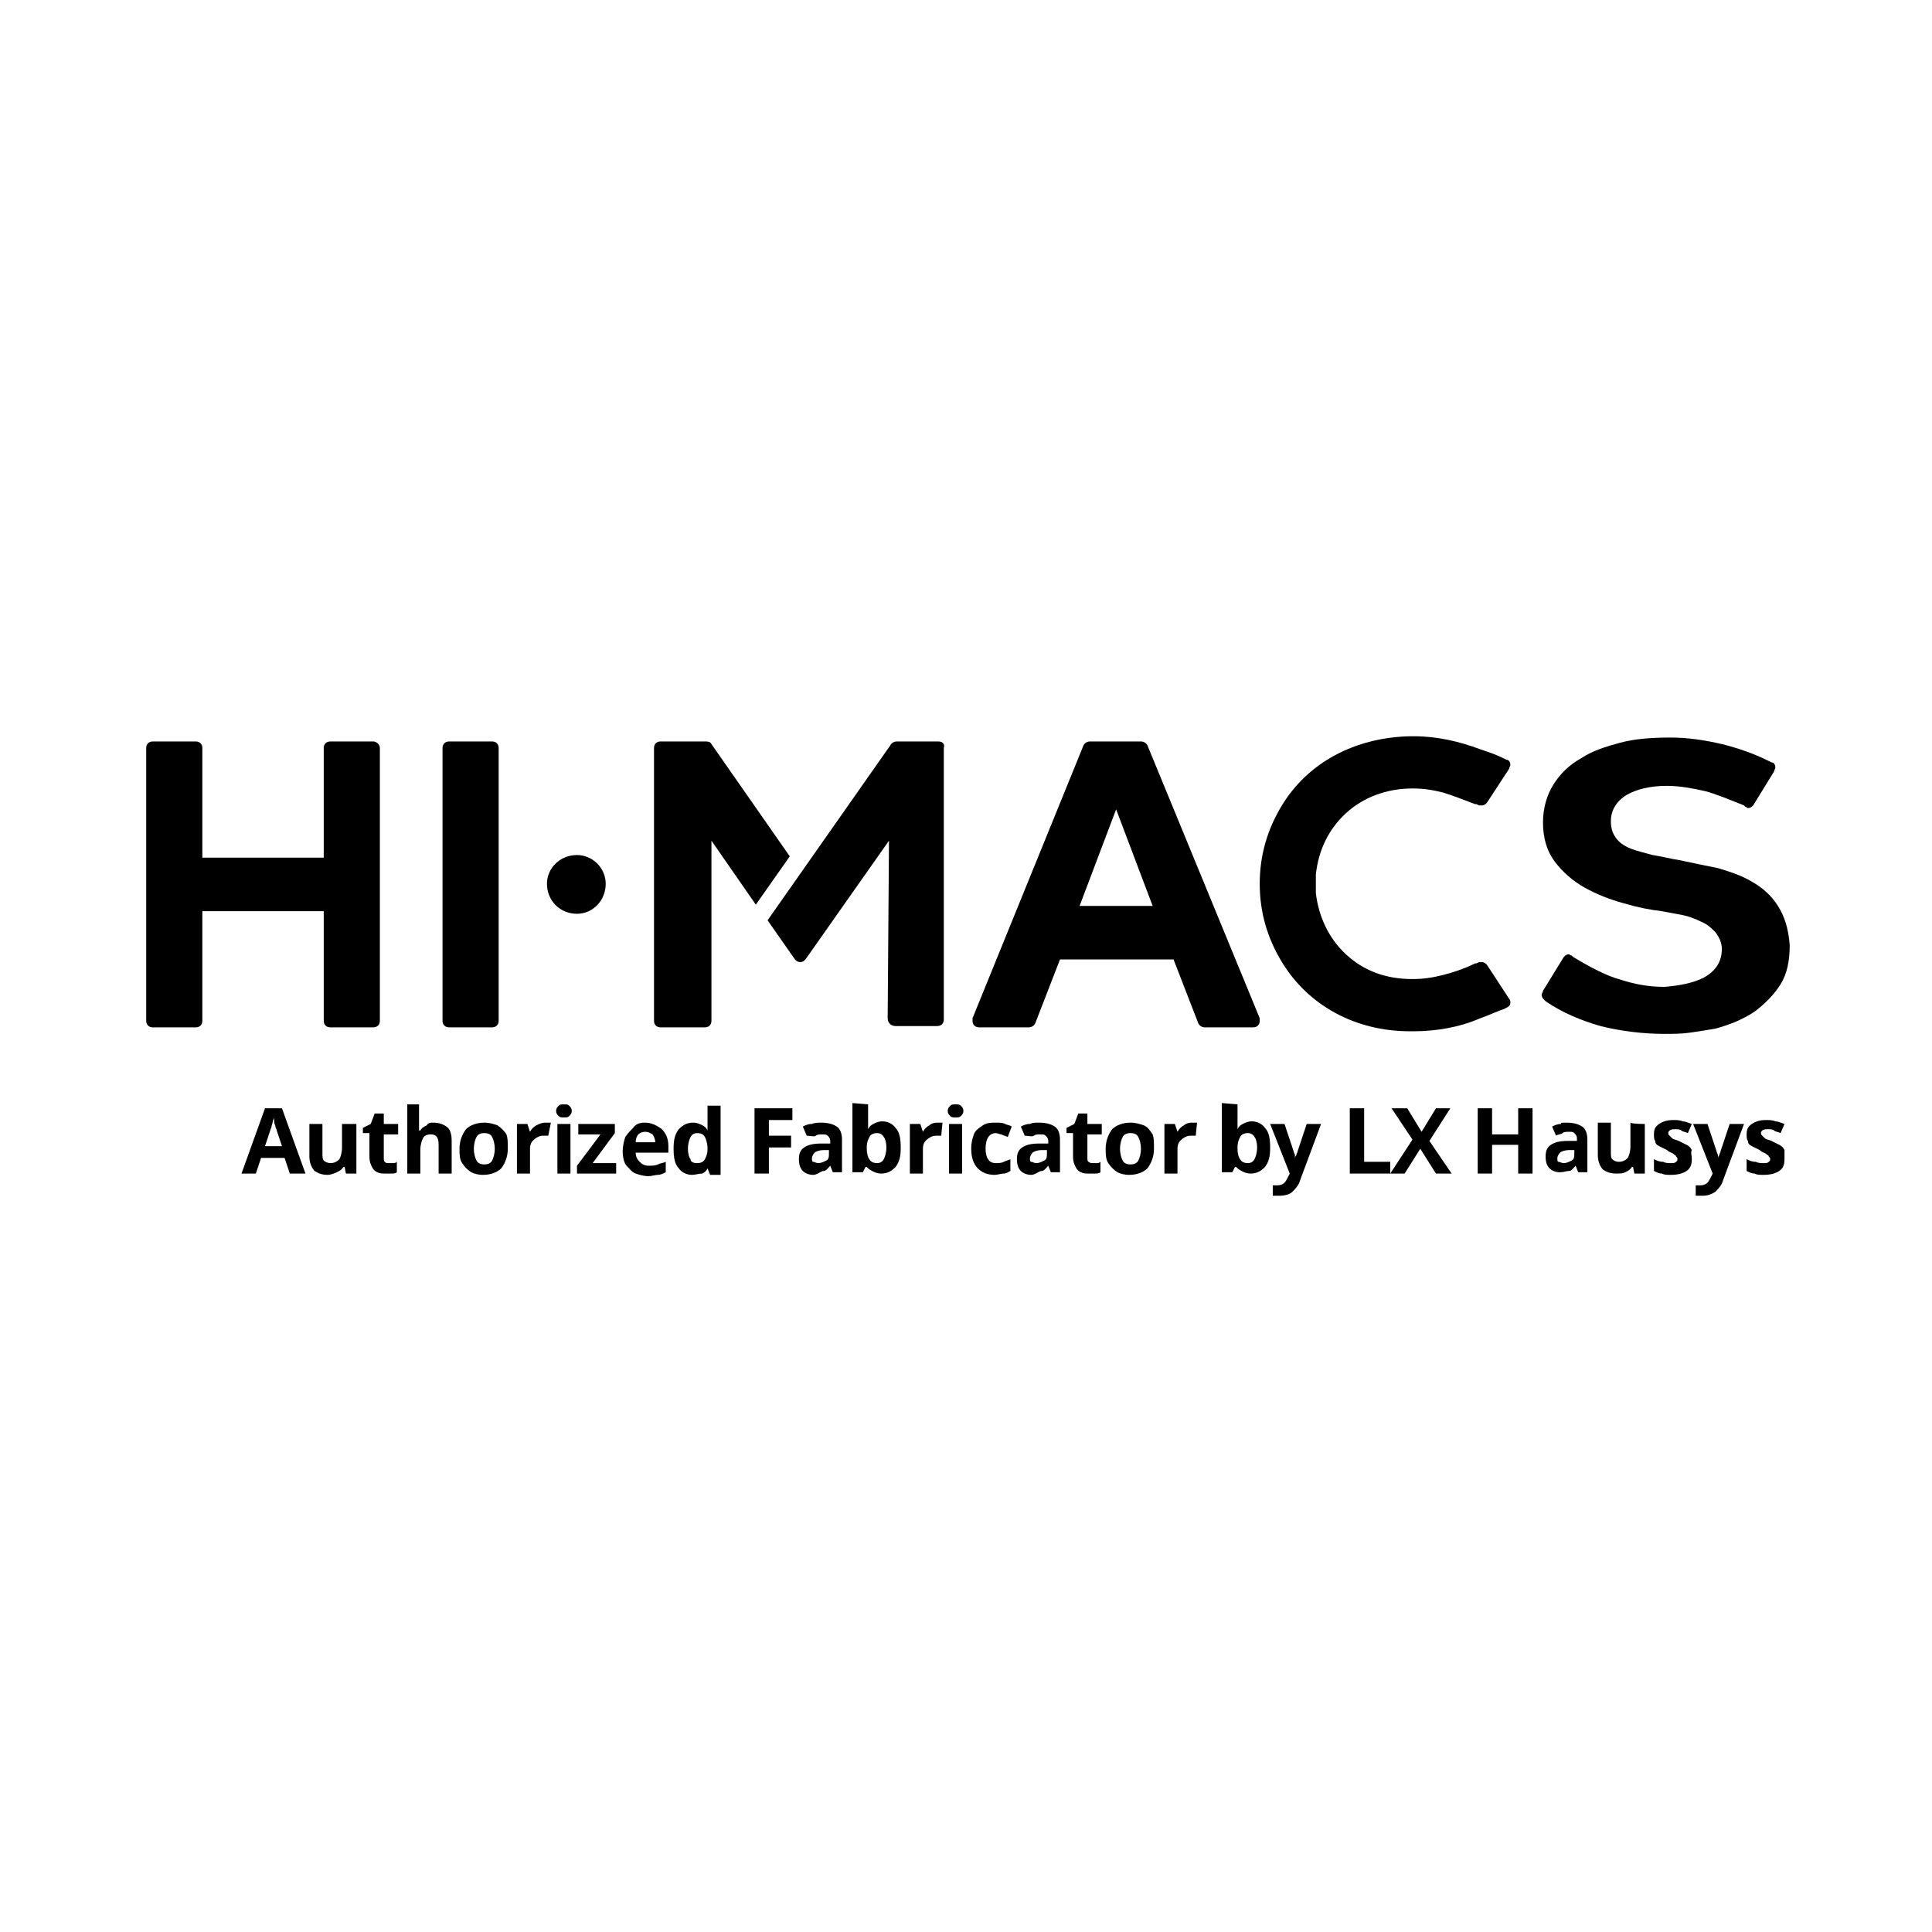 <?xml version="1.0" encoding="utf-8"?>
<!-- Generator: Adobe Illustrator 28.2.0, SVG Export Plug-In . SVG Version: 6.00 Build 0)  -->
<svg version="1.1" id="Ebene_1" xmlns="http://www.w3.org/2000/svg" xmlns:xlink="http://www.w3.org/1999/xlink" x="0px" y="0px"
	 viewBox="0 0 148 148" style="enable-background:new 0 0 148 148;" xml:space="preserve">
<g>
	<path d="M44.2,65.5c-1.3,0-2.3,1-2.3,2.2c0,1.3,1,2.3,2.3,2.3c1.2,0,2.2-1,2.2-2.3C46.4,66.5,45.4,65.5,44.2,65.5z"/>
	<path d="M28.6,56.8h-3.3c-0.3,0-0.5,0.2-0.5,0.5v8.4h-9.3v-8.4c0-0.3-0.2-0.5-0.5-0.5h-3.3c-0.3,0-0.5,0.2-0.5,0.5v20.9
		c0,0.3,0.2,0.5,0.5,0.5h3.3c0.3,0,0.5-0.2,0.5-0.5v-8.4h9.3v8.4c0,0.3,0.2,0.5,0.5,0.5h3.3c0.3,0,0.5-0.2,0.5-0.5V57.3
		C29.1,57,28.8,56.8,28.6,56.8z"/>
	<path d="M37.7,56.8h-3.3c-0.3,0-0.5,0.2-0.5,0.5v20.9c0,0.3,0.2,0.5,0.5,0.5h3.3c0.3,0,0.5-0.2,0.5-0.5V57.3
		C38.2,57,38,56.8,37.7,56.8z"/>
	<path d="M54.5,57c-0.1-0.2-0.3-0.2-0.5-0.2l-3.4,0c-0.3,0-0.5,0.2-0.5,0.5v20.9c0,0.3,0.2,0.5,0.5,0.5H54c0.3,0,0.5-0.2,0.5-0.5
		V64.4l3.4,4.9l2.6-3.7L54.5,57z"/>
	<path d="M136.2,69.4L136.2,69.4c-0.5-0.8-1.2-1.4-1.9-1.8c-0.8-0.5-1.7-0.8-2.7-1.1c-1-0.2-2-0.4-2.9-0.6c-0.7-0.1-1.4-0.3-2.1-0.4
		c-0.7-0.2-1.2-0.3-1.7-0.5c-0.5-0.2-0.9-0.5-1.1-0.8c-0.3-0.4-0.4-0.8-0.4-1.3c0-0.8,0.4-1.5,1.2-2c0.7-0.4,1.7-0.7,3.1-0.7
		c1,0,2,0.2,2.9,0.4c0.8,0.2,2,0.7,3,1.1l0.1,0.1c0.1,0,0.1,0.1,0.2,0.1c0.2,0,0.3-0.1,0.4-0.2l1.6-2.6c0-0.1,0.1-0.2,0.1-0.3
		c0-0.2-0.1-0.4-0.3-0.4l-0.2-0.1c-1.2-0.6-2.4-1-3.6-1.3c-1.3-0.3-2.6-0.5-3.9-0.5c-1.5,0-2.8,0.1-3.9,0.4c-1.1,0.3-2.1,0.6-3,1.2
		c-0.9,0.5-1.6,1.2-2.1,2c-0.5,0.8-0.8,1.8-0.8,2.9c0,1.2,0.3,2.2,0.9,3c0.6,0.8,1.4,1.5,2.3,2c0.9,0.5,1.9,0.9,3,1.2
		c1,0.3,2,0.5,2.9,0.6c0.5,0.1,1.1,0.2,1.6,0.3c0.5,0.1,1,0.3,1.4,0.5c0.5,0.2,0.8,0.5,1.1,0.8c0.3,0.4,0.5,0.8,0.5,1.3
		c0,1-0.5,1.7-1.4,2.2c-0.8,0.4-1.8,0.6-3,0.7c-1.2,0-2.3-0.2-3.5-0.6c-0.8-0.2-2.2-0.9-3.5-1.7l-0.1-0.1c-0.1,0-0.2-0.1-0.2-0.1
		c-0.2,0-0.3,0.1-0.4,0.2l-1.6,2.6c0,0.1-0.1,0.2-0.1,0.3c0,0.2,0.1,0.3,0.2,0.4c0,0,0.1,0.1,0.1,0.1c1.3,0.9,2.8,1.5,4.2,1.9
		c1.6,0.4,3.3,0.6,4.9,0.6c0.7,0,1.3,0,2-0.1c0.7-0.1,1.3-0.2,1.9-0.3c1.1-0.3,2.1-0.7,3-1.3c0.8-0.6,1.5-1.3,2-2.1
		c0.5-0.8,0.7-1.8,0.7-3C137,71.1,136.7,70.2,136.2,69.4z"/>
	<path d="M71.9,56.8h-3.2c-0.2,0-0.4,0.1-0.5,0.3h0l-9.4,13.4l2.1,3c0.1,0.1,0.2,0.2,0.4,0.2c0.2,0,0.3-0.1,0.4-0.2l6.4-9.1L68,78
		c0,0.4,0.3,0.6,0.6,0.6h3.2c0.3,0,0.5-0.2,0.5-0.5V57.3C72.4,57,72.2,56.8,71.9,56.8z"/>
	<path d="M100.8,67L100.8,67c0.2-1.9,1-3.5,2.3-4.7c1.3-1.2,3.1-1.9,5.1-1.9c0.8,0,1.5,0.1,2.3,0.3c0.7,0.2,1.7,0.6,2.5,0.9l0.1,0
		l0.2,0.1c0.1,0,0.1,0,0.2,0c0.2,0,0.3-0.1,0.4-0.2l1.7-2.6c0-0.1,0.1-0.2,0.1-0.3c0-0.2-0.1-0.4-0.3-0.4l-0.2-0.1
		c-0.6-0.3-1.2-0.5-1.8-0.7c-1.6-0.6-3.3-1-5.1-1c-0.1,0-0.1,0-0.2,0l-0.1,0c-4.2,0.1-7.8,2-9.8,5.3c-1.1,1.8-1.7,3.8-1.7,6v0v0
		c0,2.2,0.6,4.2,1.7,6c2,3.3,5.6,5.3,9.8,5.3l0.1,0c0.1,0,0.1,0,0.2,0c1.7,0,3.5-0.3,5.1-1c0.6-0.2,1.2-0.5,1.8-0.7l0.2-0.1
		c0.2-0.1,0.3-0.2,0.3-0.4c0-0.1,0-0.2-0.1-0.3l-1.7-2.6c-0.1-0.1-0.2-0.2-0.4-0.2c-0.1,0-0.1,0-0.2,0l-0.2,0.1l-0.1,0
		c-0.8,0.4-1.7,0.7-2.5,0.9c-0.8,0.2-1.5,0.3-2.3,0.3c-2,0-3.7-0.6-5.1-1.9c-1.3-1.2-2.1-2.9-2.3-4.7l0,0c0-0.2,0-0.5,0-0.7
		c0,0,0,0,0,0s0,0,0,0C100.8,67.5,100.8,67.2,100.8,67z"/>
	<path d="M87.9,57.1c-0.1-0.2-0.3-0.3-0.5-0.3h0h0h-3.9h0h0c-0.2,0-0.4,0.1-0.5,0.3l0,0L74.5,78c0,0.1,0,0.1,0,0.2
		c0,0.3,0.2,0.5,0.5,0.5h3.8c0.2,0,0.4-0.1,0.5-0.3l1.9-4.9h8.7l1.9,4.9c0.1,0.2,0.3,0.3,0.5,0.3H96c0.3,0,0.5-0.2,0.5-0.5
		c0-0.1,0-0.1,0-0.2L87.9,57.1z M82.7,69.4l2.8-7.4l2.8,7.4H82.7z"/>
</g>
<g>
	<path d="M22.2,89.9l-0.4-1.2h-1.8l-0.4,1.2h-1.1l1.8-5h1.3l1.8,5H22.2z M21.6,87.8l-0.4-1.2c0-0.1-0.1-0.2-0.1-0.3
		c0-0.1-0.1-0.2-0.1-0.4S21,85.7,21,85.6c0,0.1-0.1,0.2-0.1,0.3c0,0.1-0.1,0.3-0.1,0.4c0,0.1-0.1,0.2-0.1,0.3l-0.4,1.2
		C20.3,87.8,21.6,87.8,21.6,87.8z"/>
	<path d="M27.3,86.1v3.8h-0.8l-0.1-0.5h-0.1c-0.1,0.2-0.3,0.3-0.5,0.4S25.3,90,25.1,90c-0.4,0-0.7-0.1-1-0.3
		c-0.2-0.2-0.4-0.6-0.4-1.1v-2.5h1v2.2c0,0.3,0,0.5,0.1,0.6c0.1,0.1,0.3,0.2,0.5,0.2c0.3,0,0.5-0.1,0.7-0.3c0.1-0.2,0.2-0.5,0.2-0.9
		v-1.8C26.2,86.1,27.3,86.1,27.3,86.1z"/>
	<path d="M29.8,89.1c0.1,0,0.2,0,0.3,0c0.1,0,0.2,0,0.3-0.1v0.8c-0.1,0.1-0.3,0.1-0.4,0.1c-0.2,0-0.3,0-0.5,0c-0.2,0-0.4,0-0.6-0.1
		c-0.2-0.1-0.3-0.2-0.4-0.4s-0.2-0.4-0.2-0.8v-1.8h-0.5v-0.4l0.6-0.3l0.3-0.8h0.7v0.8h1.1v0.8h-1.1v1.8c0,0.1,0,0.3,0.1,0.3
		C29.5,89.1,29.7,89.1,29.8,89.1z"/>
	<path d="M32.1,84.6v1.1c0,0.2,0,0.4,0,0.5c0,0.2,0,0.3,0,0.4h0.1c0.1-0.2,0.3-0.3,0.5-0.4C32.8,86,33,86,33.2,86
		c0.4,0,0.7,0.1,1,0.3c0.3,0.2,0.4,0.6,0.4,1.1v2.5h-1v-2.2c0-0.6-0.2-0.8-0.6-0.8c-0.3,0-0.5,0.1-0.6,0.3c-0.1,0.2-0.2,0.5-0.2,0.9
		v1.8h-1v-5.3C31,84.6,32.1,84.6,32.1,84.6z"/>
	<path d="M38.9,88c0,0.6-0.2,1.1-0.5,1.5c-0.3,0.3-0.8,0.5-1.4,0.5c-0.4,0-0.7-0.1-0.9-0.2c-0.3-0.2-0.5-0.4-0.7-0.7
		c-0.2-0.3-0.2-0.7-0.2-1.1c0-0.6,0.2-1.1,0.5-1.5c0.3-0.3,0.8-0.5,1.4-0.5c0.4,0,0.7,0.1,1,0.2c0.3,0.2,0.5,0.4,0.7,0.7
		C38.9,87.2,38.9,87.5,38.9,88z M36.3,88c0,0.4,0.1,0.7,0.2,0.9c0.1,0.2,0.3,0.3,0.6,0.3c0.3,0,0.5-0.1,0.6-0.3
		c0.1-0.2,0.2-0.5,0.2-0.9s-0.1-0.7-0.2-0.9s-0.3-0.3-0.6-0.3c-0.3,0-0.5,0.1-0.6,0.3C36.4,87.3,36.3,87.6,36.3,88z"/>
	<path d="M41.8,86c0.1,0,0.1,0,0.2,0c0.1,0,0.1,0,0.2,0L42,87c0,0-0.1,0-0.1,0c-0.1,0-0.1,0-0.2,0c-0.2,0-0.3,0-0.5,0.1
		c-0.2,0.1-0.3,0.2-0.4,0.3c-0.1,0.1-0.2,0.3-0.2,0.6v1.9h-1v-3.8h0.8l0.2,0.6h0c0.1-0.2,0.3-0.4,0.5-0.5C41.3,86.1,41.5,86,41.8,86
		z"/>
	<path d="M43.2,84.6c0.2,0,0.3,0,0.4,0.1s0.2,0.2,0.2,0.4c0,0.2-0.1,0.3-0.2,0.4c-0.1,0.1-0.2,0.1-0.4,0.1c-0.2,0-0.3,0-0.4-0.1
		c-0.1-0.1-0.2-0.2-0.2-0.4c0-0.2,0.1-0.3,0.2-0.4S43,84.6,43.2,84.6z M43.7,86.1v3.8h-1v-3.8H43.7z"/>
	<path d="M47.2,89.9h-3v-0.6l1.8-2.4h-1.7v-0.8h2.8v0.7l-1.7,2.3h1.8V89.9z"/>
	<path d="M49.4,86c0.5,0,0.9,0.2,1.3,0.5c0.3,0.3,0.5,0.7,0.5,1.3v0.5h-2.5c0,0.3,0.1,0.5,0.3,0.7c0.2,0.2,0.4,0.3,0.7,0.3
		c0.2,0,0.5,0,0.7-0.1s0.4-0.1,0.6-0.2v0.8c-0.2,0.1-0.4,0.2-0.6,0.2c-0.2,0-0.5,0.1-0.7,0.1c-0.4,0-0.7-0.1-1-0.2s-0.5-0.4-0.7-0.6
		s-0.3-0.7-0.3-1.1s0.1-0.8,0.2-1.1c0.2-0.3,0.4-0.5,0.6-0.7C48.7,86.1,49,86,49.4,86z M49.4,86.7c-0.2,0-0.4,0.1-0.5,0.2
		c-0.1,0.1-0.2,0.3-0.2,0.6h1.5c0-0.2-0.1-0.4-0.2-0.6C49.8,86.8,49.7,86.7,49.4,86.7z"/>
	<path d="M53,90c-0.4,0-0.8-0.2-1-0.5c-0.3-0.3-0.4-0.8-0.4-1.5c0-0.7,0.1-1.1,0.4-1.5c0.3-0.3,0.6-0.5,1.1-0.5
		c0.3,0,0.5,0.1,0.7,0.2c0.2,0.1,0.3,0.2,0.4,0.4h0c0-0.1,0-0.2,0-0.3c0-0.1,0-0.3,0-0.4v-1.2h1v5.3h-0.8l-0.2-0.5h0
		c-0.1,0.2-0.2,0.3-0.4,0.4C53.5,89.9,53.3,90,53,90z M53.4,89.1c0.3,0,0.5-0.1,0.6-0.3c0.1-0.2,0.2-0.4,0.2-0.8V88
		c0-0.4-0.1-0.7-0.2-0.9c-0.1-0.2-0.3-0.3-0.6-0.3c-0.2,0-0.4,0.1-0.5,0.3c-0.1,0.2-0.2,0.5-0.2,0.9c0,0.4,0.1,0.7,0.2,0.8
		C52.9,89,53.1,89.1,53.4,89.1z"/>
	<path d="M58.8,89.9h-1v-5h2.9v0.9h-1.8V87h1.7v0.9h-1.7V89.9z"/>
	<path d="M62.9,86c0.5,0,0.9,0.1,1.2,0.3c0.3,0.2,0.4,0.6,0.4,1v2.5h-0.7l-0.2-0.5h0c-0.2,0.2-0.3,0.4-0.5,0.4S62.6,90,62.3,90
		c-0.3,0-0.6-0.1-0.8-0.3s-0.3-0.5-0.3-0.9c0-0.4,0.1-0.7,0.4-0.9c0.3-0.2,0.7-0.3,1.3-0.3l0.7,0v-0.2c0-0.2-0.1-0.3-0.2-0.4
		c-0.1-0.1-0.2-0.1-0.4-0.1c-0.2,0-0.4,0-0.5,0.1S62,87,61.8,87l-0.3-0.7c0.2-0.1,0.4-0.2,0.7-0.2C62.4,86,62.7,86,62.9,86z
		 M63.5,88.1l-0.4,0c-0.3,0-0.6,0.1-0.7,0.2c-0.1,0.1-0.2,0.3-0.2,0.4c0,0.2,0,0.3,0.1,0.3s0.2,0.1,0.4,0.1c0.2,0,0.4-0.1,0.6-0.2
		c0.2-0.1,0.2-0.3,0.2-0.6V88.1z"/>
	<path d="M66.5,84.6v1.2c0,0.1,0,0.3,0,0.4c0,0.1,0,0.2,0,0.3h0c0.1-0.2,0.2-0.3,0.4-0.4c0.2-0.1,0.4-0.2,0.7-0.2
		c0.4,0,0.8,0.2,1,0.5c0.3,0.3,0.4,0.8,0.4,1.5c0,0.7-0.1,1.1-0.4,1.5c-0.3,0.3-0.6,0.5-1.1,0.5c-0.3,0-0.5-0.1-0.7-0.2
		c-0.2-0.1-0.3-0.2-0.4-0.3h-0.1l-0.2,0.4h-0.8v-5.3L66.5,84.6L66.5,84.6z M67.2,86.8c-0.3,0-0.5,0.1-0.6,0.3s-0.2,0.4-0.2,0.8V88
		c0,0.4,0.1,0.7,0.2,0.8c0.1,0.2,0.3,0.3,0.6,0.3c0.2,0,0.4-0.1,0.5-0.3c0.1-0.2,0.2-0.5,0.2-0.9c0-0.4-0.1-0.7-0.2-0.8
		C67.6,86.9,67.4,86.8,67.2,86.8z"/>
	<path d="M71.8,86c0.1,0,0.1,0,0.2,0c0.1,0,0.1,0,0.2,0l-0.1,1c0,0-0.1,0-0.1,0c-0.1,0-0.1,0-0.2,0c-0.2,0-0.3,0-0.5,0.1
		c-0.2,0.1-0.3,0.2-0.4,0.3c-0.1,0.1-0.2,0.3-0.2,0.6v1.9h-1v-3.8h0.8l0.2,0.6h0c0.1-0.2,0.3-0.4,0.5-0.5C71.3,86.1,71.5,86,71.8,86
		z"/>
	<path d="M73.2,84.6c0.2,0,0.3,0,0.4,0.1s0.2,0.2,0.2,0.4c0,0.2-0.1,0.3-0.2,0.4c-0.1,0.1-0.2,0.1-0.4,0.1c-0.2,0-0.3,0-0.4-0.1
		c-0.1-0.1-0.2-0.2-0.2-0.4c0-0.2,0.1-0.3,0.2-0.4S73,84.6,73.2,84.6z M73.7,86.1v3.8h-1v-3.8H73.7z"/>
	<path d="M76.2,90c-0.6,0-1-0.2-1.3-0.5c-0.3-0.3-0.5-0.8-0.5-1.5c0-0.5,0.1-0.8,0.2-1.1s0.4-0.5,0.7-0.7s0.6-0.2,1-0.2
		c0.3,0,0.5,0,0.7,0.1c0.2,0.1,0.4,0.1,0.5,0.2l-0.3,0.8c-0.2-0.1-0.3-0.1-0.5-0.2c-0.1,0-0.3-0.1-0.4-0.1c-0.5,0-0.8,0.4-0.8,1.2
		c0,0.4,0.1,0.7,0.2,0.8c0.1,0.2,0.3,0.3,0.6,0.3c0.2,0,0.4,0,0.6-0.1c0.2-0.1,0.3-0.1,0.5-0.2v0.9c-0.2,0.1-0.3,0.2-0.5,0.2
		C76.7,89.9,76.4,90,76.2,90z"/>
	<path d="M79.6,86c0.5,0,0.9,0.1,1.2,0.3s0.4,0.6,0.4,1v2.5h-0.7l-0.2-0.5h0c-0.2,0.2-0.3,0.4-0.5,0.4S79.3,90,79,90
		c-0.3,0-0.6-0.1-0.8-0.3s-0.3-0.5-0.3-0.9c0-0.4,0.1-0.7,0.4-0.9c0.3-0.2,0.7-0.3,1.3-0.3l0.7,0v-0.2c0-0.2-0.1-0.3-0.2-0.4
		c-0.1-0.1-0.2-0.1-0.4-0.1c-0.2,0-0.4,0-0.5,0.1S78.7,87,78.5,87l-0.3-0.7c0.2-0.1,0.4-0.2,0.7-0.2C79.1,86,79.3,86,79.6,86z
		 M80.2,88.1l-0.4,0c-0.3,0-0.6,0.1-0.7,0.2c-0.1,0.1-0.2,0.3-0.2,0.4c0,0.2,0,0.3,0.1,0.3s0.2,0.1,0.4,0.1c0.2,0,0.4-0.1,0.6-0.2
		c0.2-0.1,0.2-0.3,0.2-0.6C80.2,88.4,80.2,88.1,80.2,88.1z"/>
	<path d="M83.7,89.1c0.1,0,0.2,0,0.3,0c0.1,0,0.2,0,0.3-0.1v0.8c-0.1,0.1-0.3,0.1-0.4,0.1c-0.2,0-0.3,0-0.5,0c-0.2,0-0.4,0-0.6-0.1
		c-0.2-0.1-0.3-0.2-0.4-0.4s-0.2-0.4-0.2-0.8v-1.8h-0.5v-0.4l0.6-0.3l0.3-0.8h0.7v0.8h1.1v0.8h-1.1v1.8c0,0.1,0,0.3,0.1,0.3
		C83.5,89.1,83.6,89.1,83.7,89.1z"/>
	<path d="M88.4,88c0,0.6-0.2,1.1-0.5,1.5c-0.3,0.3-0.8,0.5-1.4,0.5c-0.4,0-0.7-0.1-0.9-0.2c-0.3-0.2-0.5-0.4-0.7-0.7
		c-0.2-0.3-0.2-0.7-0.2-1.1c0-0.6,0.2-1.1,0.5-1.5c0.3-0.3,0.8-0.5,1.4-0.5c0.4,0,0.7,0.1,1,0.2s0.5,0.4,0.7,0.7
		C88.4,87.2,88.4,87.5,88.4,88z M85.8,88c0,0.4,0.1,0.7,0.2,0.9c0.1,0.2,0.3,0.3,0.6,0.3c0.3,0,0.5-0.1,0.6-0.3
		c0.1-0.2,0.2-0.5,0.2-0.9s-0.1-0.7-0.2-0.9s-0.3-0.3-0.6-0.3c-0.3,0-0.5,0.1-0.6,0.3C85.9,87.3,85.8,87.6,85.8,88z"/>
	<path d="M91.3,86c0.1,0,0.1,0,0.2,0c0.1,0,0.1,0,0.2,0l-0.1,1c0,0-0.1,0-0.1,0c-0.1,0-0.1,0-0.2,0c-0.2,0-0.3,0-0.5,0.1
		c-0.2,0.1-0.3,0.2-0.4,0.3c-0.1,0.1-0.2,0.3-0.2,0.6v1.9h-1v-3.8h0.8l0.2,0.6h0c0.1-0.2,0.3-0.4,0.5-0.5C90.8,86.1,91,86,91.3,86z"
		/>
	<path d="M94.8,84.6v1.2c0,0.1,0,0.3,0,0.4s0,0.2,0,0.3h0c0.1-0.2,0.2-0.3,0.4-0.4c0.2-0.1,0.4-0.2,0.7-0.2c0.4,0,0.8,0.2,1,0.5
		c0.3,0.3,0.4,0.8,0.4,1.5c0,0.7-0.1,1.1-0.4,1.5c-0.3,0.3-0.6,0.5-1.1,0.5c-0.3,0-0.5-0.1-0.7-0.2c-0.2-0.1-0.3-0.2-0.4-0.3h-0.1
		l-0.2,0.4h-0.8v-5.3L94.8,84.6L94.8,84.6z M95.6,86.8c-0.3,0-0.5,0.1-0.6,0.3s-0.2,0.4-0.2,0.8V88c0,0.4,0.1,0.7,0.2,0.8
		c0.1,0.2,0.3,0.3,0.6,0.3c0.2,0,0.4-0.1,0.5-0.3c0.1-0.2,0.2-0.5,0.2-0.9c0-0.4-0.1-0.7-0.2-0.8C96,86.9,95.8,86.8,95.6,86.8z"/>
	<path d="M97.3,86.1h1.1l0.7,2.1c0,0.1,0.1,0.2,0.1,0.3c0,0.1,0,0.2,0,0.3h0c0-0.1,0-0.2,0.1-0.3c0-0.1,0.1-0.2,0.1-0.3l0.7-2.1h1.1
		l-1.6,4.3c-0.1,0.4-0.4,0.7-0.6,0.9s-0.6,0.3-1,0.3c-0.1,0-0.2,0-0.3,0s-0.2,0-0.2,0v-0.8c0,0,0.1,0,0.2,0c0.1,0,0.2,0,0.2,0
		c0.2,0,0.4-0.1,0.5-0.2c0.1-0.1,0.2-0.3,0.3-0.5l0.1-0.2L97.3,86.1z"/>
	<path d="M103.4,89.9v-5h1.1V89h2v0.9L103.4,89.9L103.4,89.9z"/>
	<path d="M111.2,89.9H110l-1.2-1.9l-1.2,1.9h-1.1l1.7-2.6l-1.6-2.4h1.2l1.1,1.8l1.1-1.8h1.1l-1.6,2.5L111.2,89.9z"/>
	<path d="M117.4,89.9h-1.1v-2.2h-2v2.2h-1.1v-5h1.1v2h2v-2h1.1V89.9z"/>
	<path d="M120,86c0.5,0,0.9,0.1,1.2,0.3s0.4,0.6,0.4,1v2.5h-0.7l-0.2-0.5h0c-0.2,0.2-0.3,0.4-0.5,0.4s-0.4,0.1-0.7,0.1
		c-0.3,0-0.6-0.1-0.8-0.3s-0.3-0.5-0.3-0.9c0-0.4,0.1-0.7,0.4-0.9c0.3-0.2,0.7-0.3,1.3-0.3l0.7,0v-0.2c0-0.2-0.1-0.3-0.2-0.4
		c-0.1-0.1-0.2-0.1-0.4-0.1c-0.2,0-0.4,0-0.5,0.1s-0.4,0.1-0.5,0.2l-0.3-0.7c0.2-0.1,0.4-0.2,0.7-0.2C119.5,86,119.7,86,120,86z
		 M120.6,88.1l-0.4,0c-0.3,0-0.6,0.1-0.7,0.2c-0.1,0.1-0.2,0.3-0.2,0.4c0,0.2,0,0.3,0.1,0.3s0.2,0.1,0.4,0.1c0.2,0,0.4-0.1,0.6-0.2
		c0.2-0.1,0.2-0.3,0.2-0.6C120.6,88.4,120.6,88.1,120.6,88.1z"/>
	<path d="M126,86.1v3.8h-0.8l-0.1-0.5H125c-0.1,0.2-0.3,0.3-0.5,0.4s-0.4,0.1-0.7,0.1c-0.4,0-0.7-0.1-1-0.3
		c-0.2-0.2-0.4-0.6-0.4-1.1v-2.5h1v2.2c0,0.3,0,0.5,0.1,0.6c0.1,0.1,0.3,0.2,0.5,0.2c0.3,0,0.5-0.1,0.7-0.3c0.1-0.2,0.2-0.5,0.2-0.9
		v-1.8C125,86.1,126,86.1,126,86.1z"/>
	<path d="M129.6,88.8c0,0.4-0.1,0.7-0.4,0.9c-0.3,0.2-0.7,0.3-1.2,0.3c-0.3,0-0.5,0-0.7-0.1c-0.2,0-0.4-0.1-0.6-0.2v-0.9
		c0.2,0.1,0.4,0.2,0.7,0.2c0.2,0.1,0.4,0.1,0.6,0.1c0.2,0,0.3,0,0.4-0.1c0.1-0.1,0.1-0.1,0.1-0.2c0-0.1,0-0.1-0.1-0.2
		c0-0.1-0.1-0.1-0.2-0.2c-0.1-0.1-0.3-0.1-0.5-0.3c-0.2-0.1-0.4-0.2-0.6-0.3c-0.2-0.1-0.3-0.2-0.3-0.4c-0.1-0.1-0.1-0.3-0.1-0.5
		c0-0.4,0.1-0.6,0.4-0.8s0.6-0.3,1.1-0.3c0.2,0,0.5,0,0.7,0.1c0.2,0,0.4,0.1,0.7,0.2l-0.3,0.7c-0.2-0.1-0.4-0.1-0.5-0.2
		s-0.3-0.1-0.5-0.1c-0.3,0-0.5,0.1-0.5,0.3c0,0.1,0,0.1,0.1,0.2c0,0,0.1,0.1,0.2,0.2c0.1,0.1,0.3,0.1,0.5,0.2
		c0.2,0.1,0.4,0.2,0.6,0.3c0.2,0.1,0.3,0.2,0.4,0.4C129.5,88.3,129.6,88.5,129.6,88.8z"/>
	<path d="M129.7,86.1h1.1l0.7,2.1c0,0.1,0.1,0.2,0.1,0.3c0,0.1,0,0.2,0,0.3h0c0-0.1,0-0.2,0.1-0.3c0-0.1,0.1-0.2,0.1-0.3l0.7-2.1
		h1.1l-1.6,4.3c-0.1,0.4-0.4,0.7-0.6,0.9c-0.3,0.2-0.6,0.3-1,0.3c-0.1,0-0.2,0-0.3,0s-0.2,0-0.2,0v-0.8c0,0,0.1,0,0.2,0
		c0.1,0,0.2,0,0.2,0c0.2,0,0.4-0.1,0.5-0.2c0.1-0.1,0.2-0.3,0.3-0.5l0.1-0.2L129.7,86.1z"/>
	<path d="M136.7,88.8c0,0.4-0.1,0.7-0.4,0.9c-0.3,0.2-0.7,0.3-1.2,0.3c-0.3,0-0.5,0-0.7-0.1c-0.2,0-0.4-0.1-0.6-0.2v-0.9
		c0.2,0.1,0.4,0.2,0.7,0.2c0.2,0.1,0.4,0.1,0.6,0.1c0.2,0,0.3,0,0.4-0.1c0.1-0.1,0.1-0.1,0.1-0.2c0-0.1,0-0.1-0.1-0.2
		c0-0.1-0.1-0.1-0.2-0.2c-0.1-0.1-0.3-0.1-0.5-0.3c-0.2-0.1-0.4-0.2-0.6-0.3c-0.2-0.1-0.3-0.2-0.3-0.4c-0.1-0.1-0.1-0.3-0.1-0.5
		c0-0.4,0.1-0.6,0.4-0.8c0.3-0.2,0.6-0.3,1.1-0.3c0.2,0,0.5,0,0.7,0.1c0.2,0,0.4,0.1,0.7,0.2l-0.3,0.7c-0.2-0.1-0.4-0.1-0.5-0.2
		s-0.3-0.1-0.5-0.1c-0.3,0-0.5,0.1-0.5,0.3c0,0.1,0,0.1,0.1,0.2c0,0,0.1,0.1,0.2,0.2c0.1,0.1,0.3,0.1,0.5,0.2
		c0.2,0.1,0.4,0.2,0.6,0.3c0.2,0.1,0.3,0.2,0.4,0.4C136.7,88.3,136.7,88.5,136.7,88.8z"/>
</g>
</svg>
